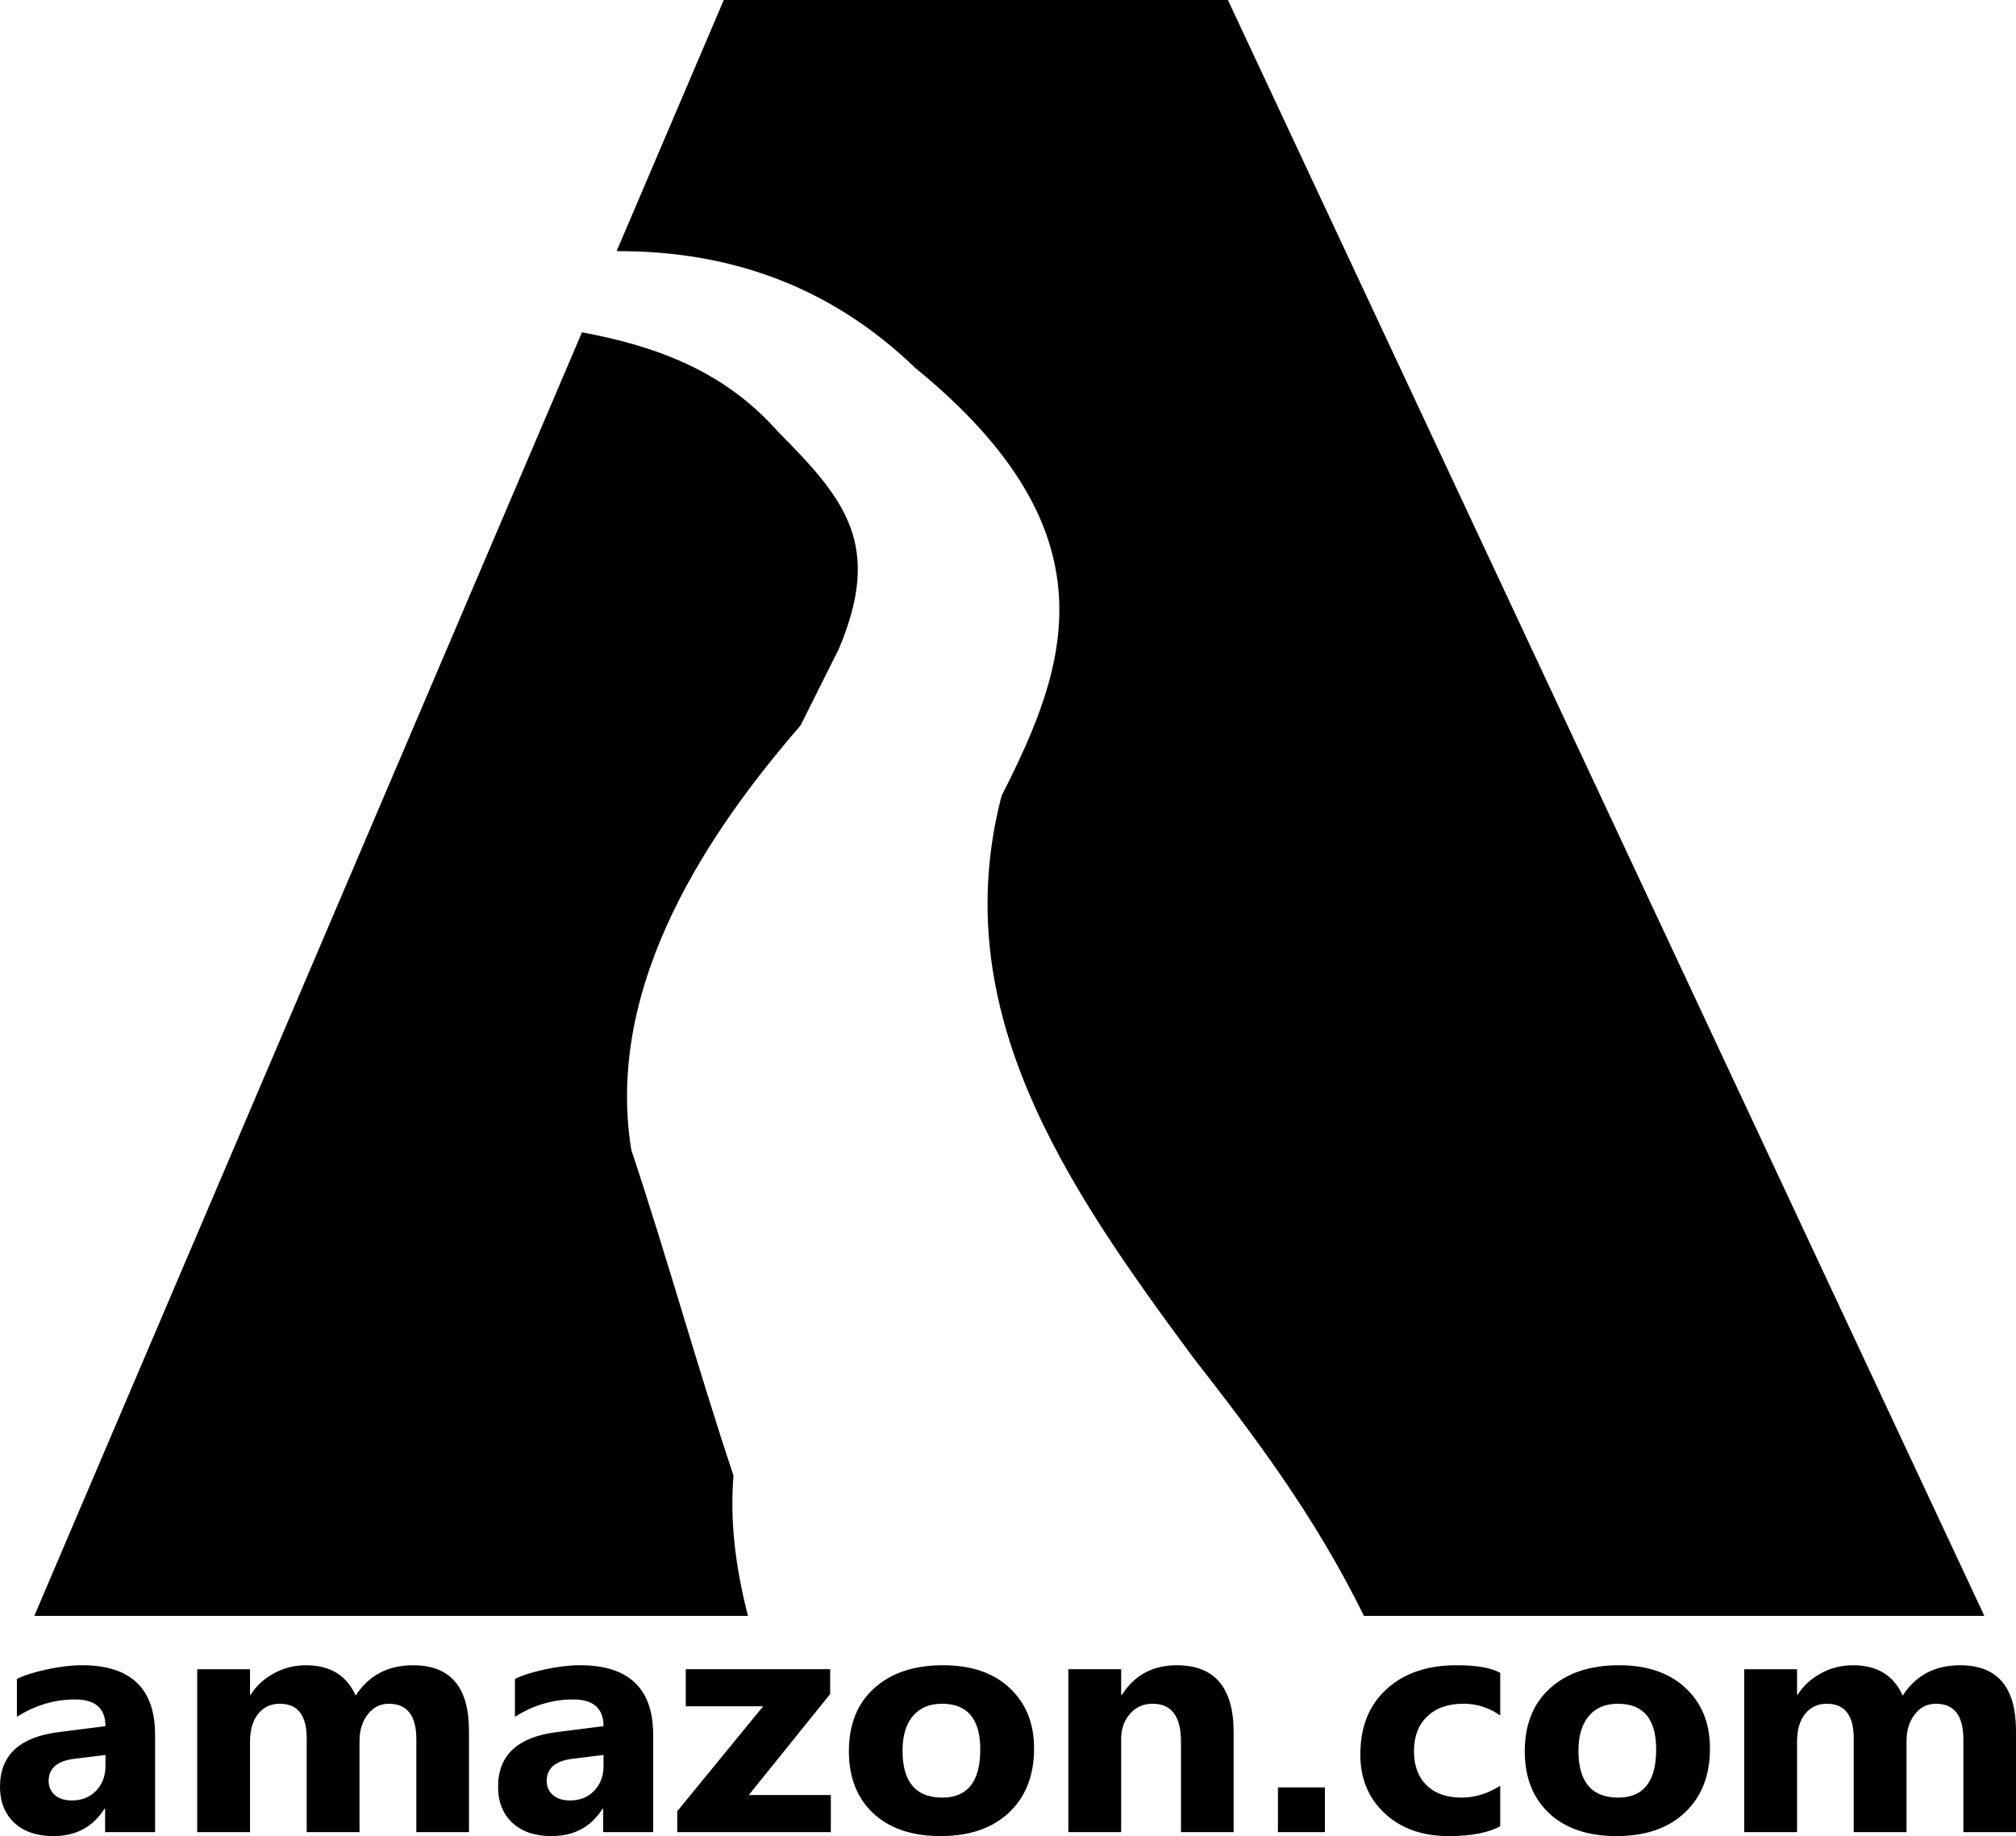 <?xml version="1.0" encoding="UTF-8" standalone="no"?>
<!-- Created with Inkscape (http://www.inkscape.org/) -->

<svg
   xmlns:dc="http://purl.org/dc/elements/1.1/"
   xmlns:cc="http://creativecommons.org/ns#"
   xmlns:rdf="http://www.w3.org/1999/02/22-rdf-syntax-ns#"
   xmlns:svg="http://www.w3.org/2000/svg"
   xmlns="http://www.w3.org/2000/svg"
   xmlns:sodipodi="http://sodipodi.sourceforge.net/DTD/sodipodi-0.dtd"
   xmlns:inkscape="http://www.inkscape.org/namespaces/inkscape"
   width="90.031mm"
   height="82.004mm"
   viewBox="0 0 319.006 290.564"
   id="svg4245"
   version="1.1"
   inkscape:version="0.91 r13725"
   sodipodi:docname="Amazon logo 1994.svg">
  <defs
     id="defs4247" />
  <sodipodi:namedview
     id="base"
     pagecolor="#ffffff"
     bordercolor="#666666"
     borderopacity="1.0"
     inkscape:pageopacity="0.0"
     inkscape:pageshadow="2"
     inkscape:zoom="0.98994949"
     inkscape:cx="171.85547"
     inkscape:cy="185.25539"
     inkscape:document-units="px"
     inkscape:current-layer="layer1"
     showgrid="false"
     fit-margin-top="0"
     fit-margin-left="0"
     fit-margin-right="0"
     fit-margin-bottom="0"
     inkscape:window-width="1366"
     inkscape:window-height="705"
     inkscape:window-x="-8"
     inkscape:window-y="-8"
     inkscape:window-maximized="1" />
  <g
     inkscape:label="Layer 1"
     inkscape:groupmode="layer"
     id="layer1"
     transform="translate(-203.145,-272.361)">
    <path
       style="fill:#000000;fill-opacity:1;stroke:none"
       d="m 317.672,272.361 -16.957,39.746 c 18.062,-0.08 33.982,5.658 47.283,18.5 31.797,25.966 24.172,47.007 13.637,67.682 -8.816,33.93 10.074,61.564 30.305,88.893 9.64,12.375 19.183,24.94 27.033,40.895 l 98.17,0 -119.699,-255.715 z m -22.438,52.59 -86.662,203.125 112.928,0 c -2.107,-8.242 -2.837,-15.291 -2.291,-22.207 -5.725,-17.173 -10.439,-34.345 -16.164,-51.518 -4.336,-26.553 12.826,-51.068 26.77,-67.176 l 6.062,-12.121 c 6.977,-16.483 0.994,-23.696 -9.597,-34.346 -8.559,-9.727 -19.462,-13.591 -31.045,-15.758 z"
       id="rect4264"
       inkscape:connector-curvature="0"
       sodipodi:nodetypes="cccccccccccccccccc" />
    <path
       style="font-style:normal;font-variant:normal;font-weight:bold;font-stretch:normal;font-size:52.845px;line-height:125%;font-family:'Leelawadee UI';-inkscape-font-specification:'Leelawadee UI Bold';letter-spacing:0px;word-spacing:0px;fill:#000000;fill-opacity:1;stroke:none;stroke-width:1px;stroke-linecap:butt;stroke-linejoin:miter;stroke-opacity:1"
       d="m 216.104,535.889 c -1.657,0 -3.5,0.218 -5.527,0.654 -2.01,0.436 -3.598,0.941 -4.762,1.512 l 0,5.99 c 2.909,-1.829 5.979,-2.744 9.205,-2.744 3.209,0 4.812,1.411 4.812,4.23 l -7.352,0.932 c -6.224,0.772 -9.336,3.659 -9.336,8.66 0,2.366 0.749,4.263 2.248,5.689 1.516,1.41 3.588,2.113 6.215,2.113 3.562,0 6.25,-1.443 8.066,-4.33 l 0.105,0 0,3.701 7.908,0 0,-15.406 c 0,-7.334 -3.861,-11.002 -11.584,-11.002 z m 35.465,0 c -1.851,0 -3.562,0.436 -5.131,1.309 -1.552,0.856 -2.759,1.973 -3.623,3.35 l -0.105,0 0,-4.029 -8.357,0 0,25.779 8.357,0 0,-14.324 c 0,-1.846 0.423,-3.307 1.27,-4.381 0.864,-1.074 2.009,-1.611 3.438,-1.611 2.839,0 4.258,1.821 4.258,5.463 l 0,14.854 8.357,0 0,-14.424 c 0,-1.678 0.433,-3.081 1.297,-4.205 0.864,-1.124 1.982,-1.688 3.357,-1.688 2.892,0 4.338,1.873 4.338,5.615 l 0,14.701 8.332,0 0,-16.035 c 0,-6.915 -2.945,-10.373 -8.834,-10.373 -4.002,0 -7.035,1.603 -9.098,4.809 -1.411,-3.206 -4.029,-4.809 -7.855,-4.809 z m 43.348,0 c -1.657,0 -3.5,0.218 -5.527,0.654 -2.01,0.436 -3.598,0.941 -4.762,1.512 l 0,5.99 c 2.909,-1.829 5.979,-2.744 9.205,-2.744 3.209,0 4.812,1.411 4.812,4.23 l -7.352,0.932 c -6.224,0.772 -9.336,3.659 -9.336,8.66 0,2.366 0.749,4.263 2.248,5.689 1.516,1.41 3.588,2.113 6.215,2.113 3.562,0 6.25,-1.443 8.066,-4.33 l 0.105,0 0,3.701 7.908,0 0,-15.406 c 0,-7.334 -3.861,-11.002 -11.584,-11.002 z m 57.443,0 c -4.567,0 -8.189,1.208 -10.869,3.625 -2.68,2.4 -4.021,5.731 -4.021,9.994 0,4.129 1.287,7.402 3.861,9.818 2.592,2.4 6.145,3.6 10.658,3.6 4.584,0 8.191,-1.241 10.818,-3.725 2.645,-2.484 3.967,-5.867 3.967,-10.146 0,-3.961 -1.279,-7.141 -3.836,-9.541 -2.557,-2.417 -6.082,-3.625 -10.578,-3.625 z m 37,0 c -3.808,0 -6.709,1.569 -8.701,4.707 l -0.105,0 0,-4.078 -8.357,0 0,25.779 8.357,0 0,-14.701 c 0,-1.628 0.466,-2.972 1.4,-4.029 0.934,-1.057 2.125,-1.586 3.57,-1.586 2.997,0 4.496,1.998 4.496,5.992 l 0,14.324 8.332,0 0,-15.785 c 0,-7.082 -2.997,-10.623 -8.992,-10.623 z m 44.246,0 c -4.619,0 -8.314,1.267 -11.082,3.801 -2.751,2.517 -4.125,5.967 -4.125,10.348 0,3.793 1.287,6.889 3.861,9.289 2.574,2.4 5.941,3.6 10.102,3.6 3.562,0 6.285,-0.52 8.172,-1.561 l 0,-6.395 c -1.992,1.242 -4.027,1.863 -6.107,1.863 -2.345,0 -4.189,-0.645 -5.529,-1.938 -1.34,-1.309 -2.01,-3.106 -2.01,-5.389 0,-2.35 0.697,-4.186 2.09,-5.512 1.411,-1.343 3.315,-2.016 5.713,-2.016 2.151,0 4.098,0.621 5.844,1.863 l 0,-6.746 c -1.428,-0.806 -3.736,-1.209 -6.928,-1.209 z m 25.707,0 c -4.567,0 -8.191,1.208 -10.871,3.625 -2.68,2.4 -4.02,5.731 -4.02,9.994 0,4.129 1.287,7.402 3.861,9.818 2.592,2.4 6.145,3.6 10.658,3.6 4.584,0 8.189,-1.241 10.816,-3.725 2.645,-2.484 3.967,-5.867 3.967,-10.146 0,-3.961 -1.277,-7.141 -3.834,-9.541 -2.557,-2.417 -6.082,-3.625 -10.578,-3.625 z m 37.053,0 c -1.851,0 -3.562,0.436 -5.131,1.309 -1.552,0.856 -2.761,1.973 -3.625,3.35 l -0.105,0 0,-4.029 -8.357,0 0,25.779 8.357,0 0,-14.324 c 0,-1.846 0.423,-3.307 1.27,-4.381 0.864,-1.074 2.011,-1.611 3.439,-1.611 2.839,0 4.258,1.821 4.258,5.463 l 0,14.854 8.357,0 0,-14.424 c 0,-1.678 0.431,-3.081 1.295,-4.205 0.864,-1.124 1.984,-1.688 3.359,-1.688 2.892,0 4.338,1.873 4.338,5.615 l 0,14.701 8.33,0 0,-16.035 c 0,-6.915 -2.945,-10.373 -8.834,-10.373 -4.002,0 -7.035,1.603 -9.098,4.809 -1.411,-3.206 -4.027,-4.809 -7.854,-4.809 z m -184.709,0.629 0,5.867 12.246,0 L 310.309,559 l 0,3.297 24.305,0 0,-5.865 -12.986,0 12.881,-15.986 0,-3.928 -22.852,0 z m 40.545,5.463 c 4.038,0 6.055,2.41 6.055,7.227 0,5.085 -2,7.627 -6.002,7.627 -4.196,0 -6.295,-2.475 -6.295,-7.426 0,-2.366 0.546,-4.196 1.639,-5.488 1.093,-1.292 2.629,-1.939 4.604,-1.939 z m 106.951,0 c 4.038,0 6.057,2.41 6.057,7.227 0,5.085 -2.002,7.627 -6.004,7.627 -4.196,0 -6.293,-2.475 -6.293,-7.426 0,-2.366 0.546,-4.196 1.639,-5.488 1.093,-1.292 2.627,-1.939 4.602,-1.939 z m -239.32,8.107 0,1.736 c 0,1.578 -0.493,2.887 -1.48,3.928 -0.987,1.024 -2.267,1.535 -3.836,1.535 -1.128,0 -2.027,-0.285 -2.697,-0.855 -0.652,-0.587 -0.979,-1.334 -0.979,-2.24 0,-1.997 1.357,-3.164 4.072,-3.5 l 4.92,-0.604 z m 78.812,0 0,1.736 c 0,1.578 -0.493,2.887 -1.48,3.928 -0.987,1.024 -2.267,1.535 -3.836,1.535 -1.128,0 -2.027,-0.285 -2.697,-0.855 -0.652,-0.587 -0.979,-1.334 -0.979,-2.24 0,-1.997 1.357,-3.164 4.072,-3.5 l 4.92,-0.604 z m 106.715,5.135 0,7.074 7.432,0 0,-7.074 -7.432,0 z"
       id="text4270"
       inkscape:connector-curvature="0" />
  </g>
</svg>
